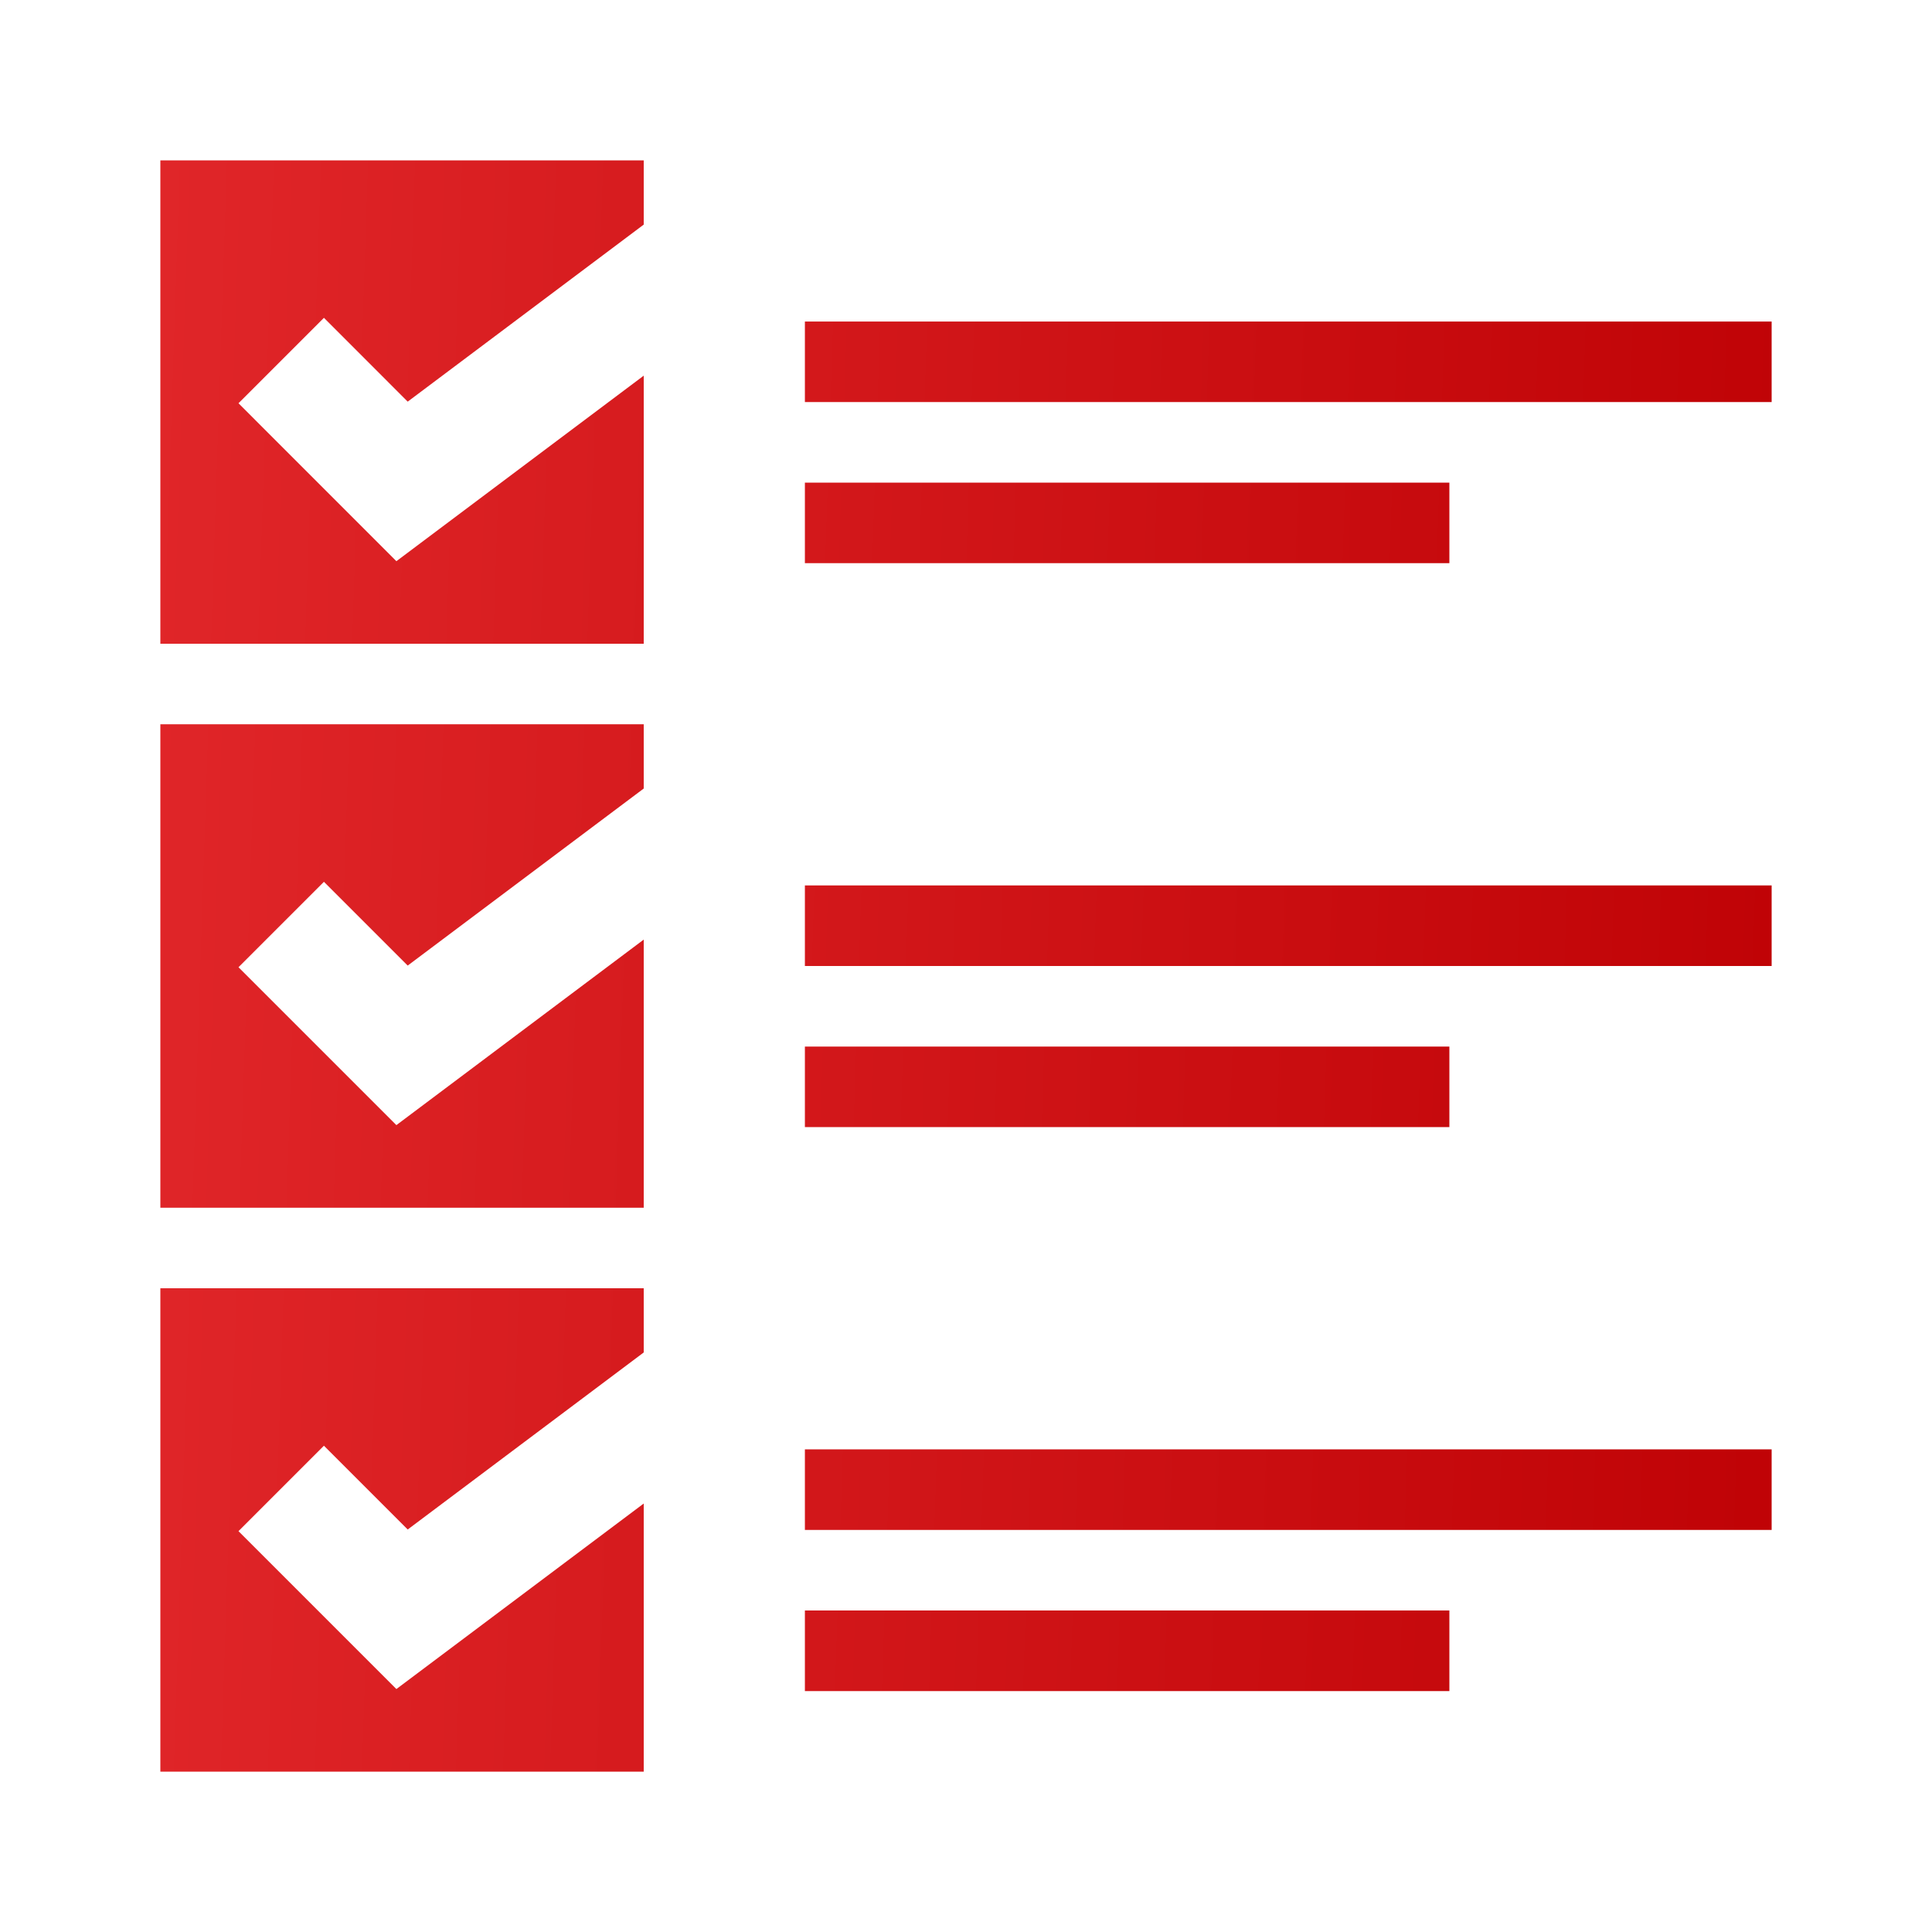 <svg width="36" height="36" viewBox="0 0 36 36" fill="none" xmlns="http://www.w3.org/2000/svg">
<path d="M33.012 5.991V7.492H14.998V5.991H33.012ZM27.007 8.993H14.998V10.494H27.007V8.993ZM14.998 18H33.012V16.499H14.998V18ZM27.007 19.501H14.998V21.002H27.007V19.501ZM14.998 28.508H33.012V27.007H14.998V28.508ZM14.998 31.511H27.007V30.009H14.998V31.511ZM2.988 11.995H11.995V7L7.386 10.457L4.444 7.514L6.036 5.922L7.597 7.484L11.995 4.185V2.988H2.988V11.995ZM2.988 33.012H11.995V28.016L7.386 31.473L4.444 28.531L6.036 26.939L7.597 28.5L11.995 25.201V24.005H2.988V33.012ZM2.988 22.504H11.995V17.508L7.386 20.965L4.444 18.023L6.036 16.431L7.597 17.992L11.995 14.693V13.496H2.988V22.504Z" fill="url(#paint0_linear_52_339)"/>
<defs>
<linearGradient id="paint0_linear_52_339" x1="1.156" y1="2.988" x2="35.311" y2="4.117" gradientUnits="userSpaceOnUse">
<stop stop-color="#E2282B"/>
<stop offset="1" stop-color="#BE0104"/>
</linearGradient>
</defs>
</svg>
